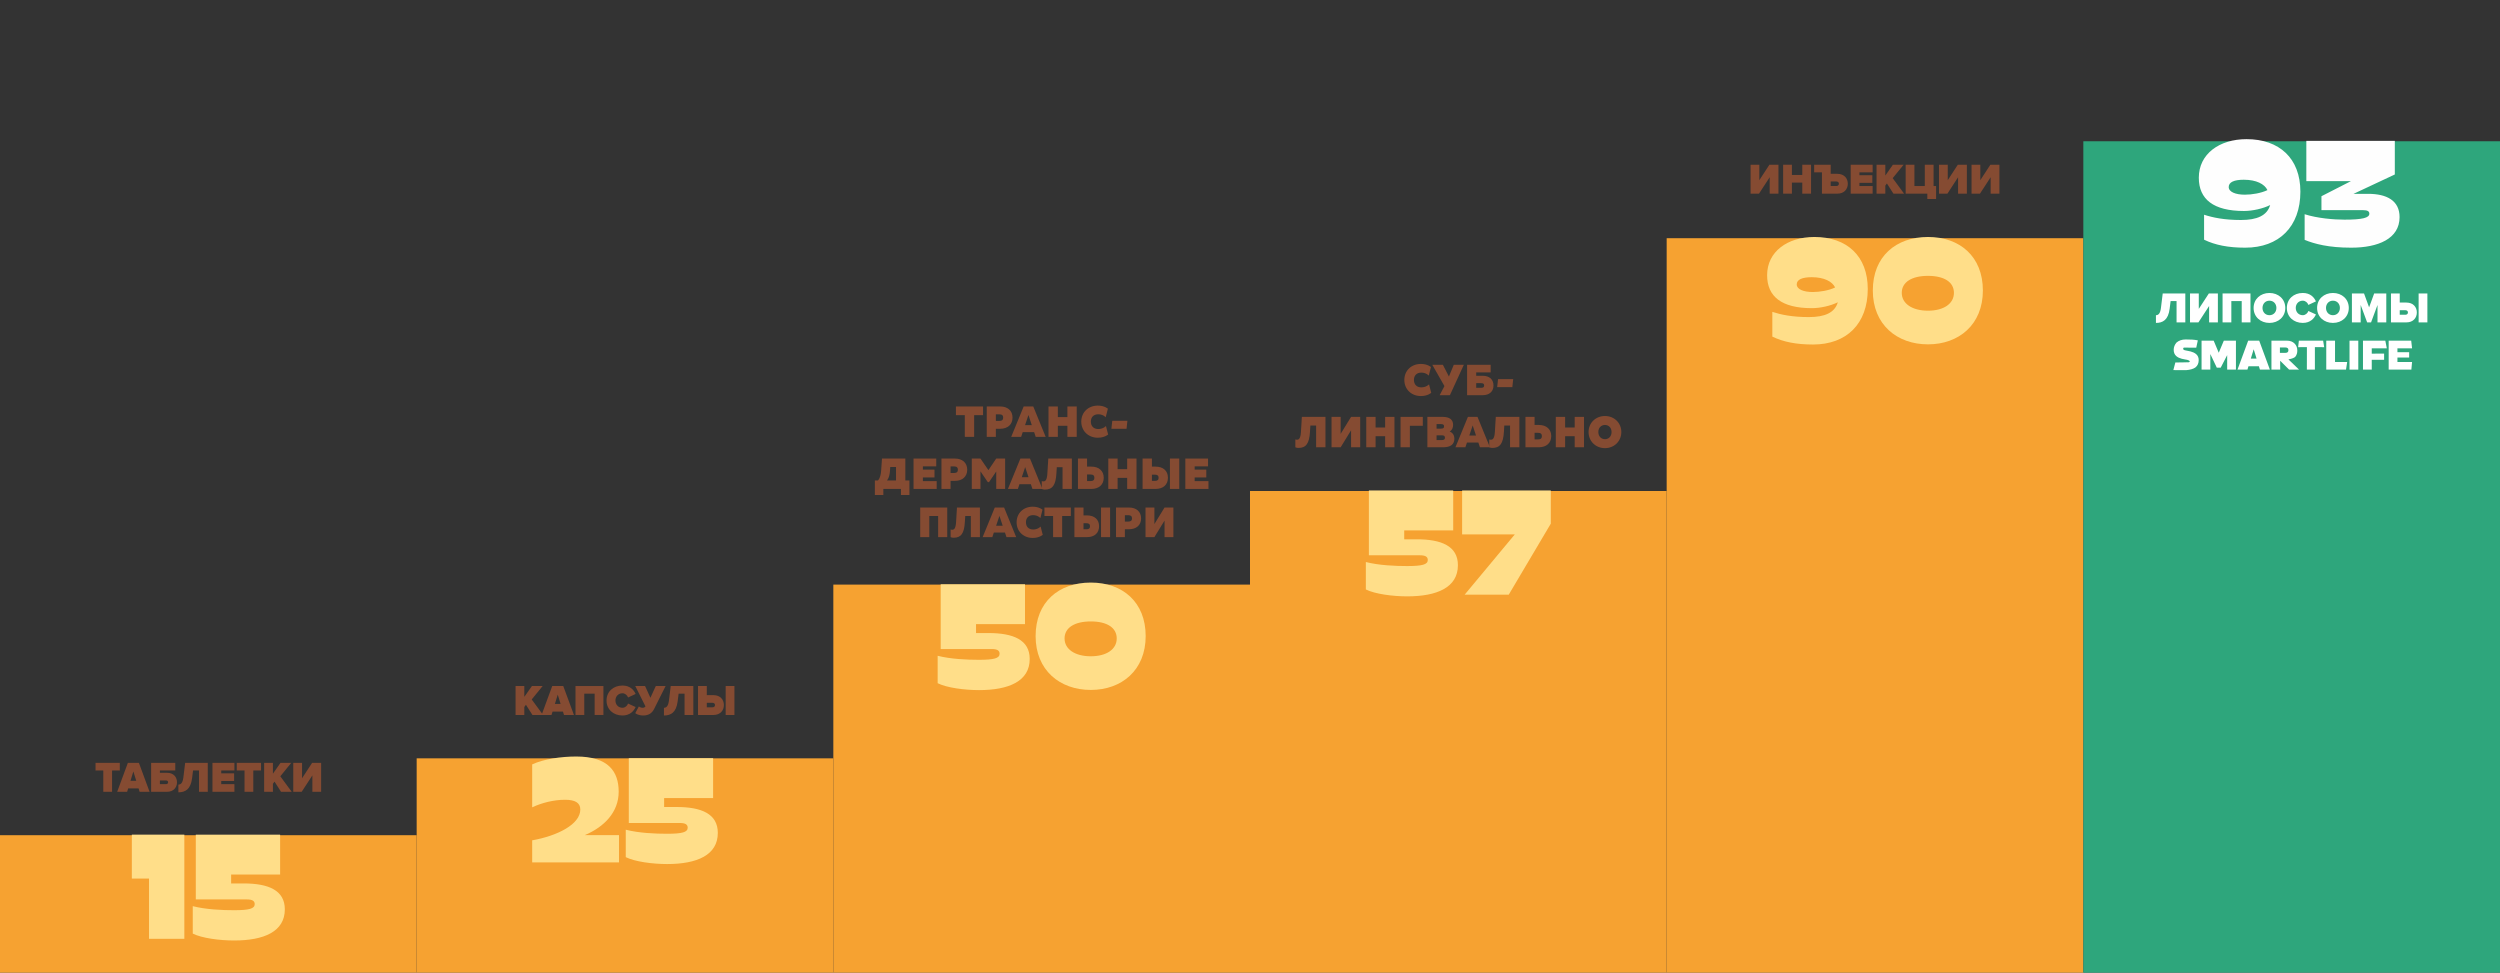 <?xml version="1.0" encoding="UTF-8"?> <!-- Creator: CorelDRAW 2020 (64-Bit) --> <svg xmlns="http://www.w3.org/2000/svg" xmlns:xlink="http://www.w3.org/1999/xlink" xmlns:xodm="http://www.corel.com/coreldraw/odm/2003" xml:space="preserve" width="1920px" height="747px" style="shape-rendering:geometricPrecision; text-rendering:geometricPrecision; image-rendering:optimizeQuality; fill-rule:evenodd; clip-rule:evenodd" viewBox="0 0 1920 747"><rect x="0" y="0" width="1920" height="747" fill="#333333" stroke="none"/> <defs> <style type="text/css"> <![CDATA[ .fil1 {fill:#2EA67C} .fil0 {fill:#F6A231} .fil5 {fill:#FEFEFE;fill-rule:nonzero} .fil3 {fill:#854B32;fill-rule:nonzero} .fil2 {fill:#FFDE89;fill-rule:nonzero} .fil4 {fill:white;fill-rule:nonzero} ]]> </style> </defs> <g id="Слой_x0020_1">  <g id="_1942123898512"> <polygon class="fil0" points="0,641.43 320,641.43 320,747.5 0,747.5 "></polygon> <polygon class="fil0" points="320,582.4 640,582.4 640,747.5 320,747.5 "></polygon> <polygon class="fil0" points="640,448.96 960,448.96 960,747.5 640,747.5 "></polygon> <polygon class="fil0" points="960,377.1 1280,377.1 1280,747.5 960,747.5 "></polygon> <polygon class="fil0" points="1280,182.92 1600,182.92 1600,747.5 1280,747.5 "></polygon> <polygon class="fil1" points="1600,108.5 1920,108.5 1920,747.5 1600,747.5 "></polygon> <polygon class="fil2" points="141.58,641 101.25,641 101.25,674.74 114.44,674.74 114.44,721.01 141.58,721.01 "></polygon> <path id="_1" class="fil2" d="M177.51 671.63l37.62 0 0 -30.63 -64.76 0 0 49.76 39.29 0c4.14,0 5.95,1.17 5.95,3.62 0,3.49 -4.27,4.66 -15.9,4.66 -8.92,0 -21.58,-0.52 -31.67,-3.11l0 21.07c6.98,3.49 20.55,5.3 31.8,5.3 22.88,0 38.91,-6.85 38.91,-23.91 0,-14.74 -12.67,-19.91 -31.67,-19.91l-9.57 0 0 -6.85 0 0 0 0z"></path> <path class="fil2" d="M475.41 641.36l-26.24 0c14.87,-6.33 25.98,-17.58 25.98,-33.35 0,-15.38 -7.88,-27.01 -32.57,-27.01 -11.63,0 -25.2,1.94 -33.86,6.07l0 32.96c7.36,-3.49 16.67,-5.81 25.2,-5.81 7.63,0 11.76,2.19 11.76,7.49 0,11.51 -17.96,20.3 -36.96,23.66l0 16.93 66.69 0 0 -20.94 0 0 0 0z"></path> <path id="_1_0" class="fil2" d="M510.05 612.92l37.61 0 0 -30.63 -64.75 0 0 49.77 39.29 0c4.14,0 5.95,1.16 5.95,3.61 0,3.49 -4.27,4.66 -15.9,4.66 -8.92,0 -21.59,-0.52 -31.67,-3.11l0 21.07c6.98,3.49 20.55,5.3 31.8,5.3 22.88,0 38.9,-6.85 38.9,-23.91 0,-14.73 -12.66,-19.9 -31.66,-19.9l-9.57 0 0 -6.86z"></path> <path class="fil2" d="M749.59 479.33l37.61 0 0 -30.63 -64.75 0 0 49.76 39.29 0c4.14,0 5.95,1.17 5.95,3.62 0,3.49 -4.27,4.65 -15.9,4.65 -8.92,0 -21.59,-0.51 -31.67,-3.1l0 21.07c6.98,3.49 20.55,5.3 31.8,5.3 22.87,0 38.9,-6.85 38.9,-23.91 0,-14.74 -12.67,-19.91 -31.67,-19.91l-9.56 0 0 -6.85z"></path> <path id="_1_1" class="fil2" d="M879.88 488.51c0,-26.11 -17.71,-41.1 -42.14,-41.1 -24.69,0 -42.39,14.99 -42.39,41.1 0,26.24 18.61,41.36 42.39,41.36 23.66,0 42.14,-15.12 42.14,-41.36zm-42.14 15.51c-12.15,0 -20.16,-5.43 -20.16,-13.7 0,-8.27 7.75,-13.06 20.16,-13.06 12.41,0 19.91,4.79 19.91,13.06 0,8.27 -7.76,13.7 -19.91,13.7z"></path> <path class="fil2" d="M1078.44 407.33l37.62 0 0 -30.63 -64.76 0 0 49.76 39.29 0c4.14,0 5.95,1.17 5.95,3.62 0,3.49 -4.27,4.65 -15.9,4.65 -8.92,0 -21.58,-0.51 -31.67,-3.1l0 21.07c6.98,3.49 20.55,5.3 31.8,5.3 22.88,0 38.91,-6.85 38.91,-23.91 0,-14.74 -12.67,-19.91 -31.67,-19.91l-9.57 0 0 -6.85 0 0 0 0z"></path> <polygon id="_1_2" class="fil2" points="1191.02,402.16 1191.02,376.7 1122.91,376.7 1122.91,410.43 1163.36,410.43 1124.85,456.71 1158.71,456.71 "></polygon> <path class="fil2" d="M1393.47 182c-20.68,0 -36.32,11.24 -36.32,29.34 0,16.42 11.11,25.33 34.38,25.33 6.46,0 14.48,-1.81 19.9,-4.52 -2.32,8.01 -9.95,11.37 -22.23,11.37 -12.67,0 -21.33,-1.81 -28.05,-4l0 19c8.53,4.13 18.49,6.07 31.28,6.07 25.73,0 42.01,-15.89 42.01,-42.65 0,-25.33 -16.03,-39.94 -40.97,-39.94l0 0 0 0zm-2.07 30.89c9.43,0 15.77,3.23 17.97,7.89 -4.79,2.32 -11.77,3.49 -17.2,3.49 -6.98,0 -12.28,-2.07 -12.28,-5.82 0,-3.75 4.14,-5.56 11.51,-5.56l0 0 0 0z"></path> <path id="_1_3" class="fil2" d="M1522.85 223.1c0,-26.11 -17.71,-41.1 -42.14,-41.1 -24.68,0 -42.39,14.99 -42.39,41.1 0,26.24 18.61,41.36 42.39,41.36 23.66,0 42.14,-15.12 42.14,-41.36zm-42.14 15.51c-12.15,0 -20.16,-5.43 -20.16,-13.7 0,-8.27 7.76,-13.05 20.16,-13.05 12.41,0 19.91,4.78 19.91,13.05 0,8.27 -7.76,13.7 -19.91,13.7z"></path> <polygon class="fil3" points="86.07,608.1 86.07,591.73 92,591.73 92,585.87 73.37,585.87 73.37,591.73 79.33,591.73 79.33,608.1 "></polygon> <path id="_1_5" class="fil3" d="M114.87 608.1l-8.2 -22.23 -8.47 0 -8.2 22.23 7.63 0 0.8 -2.6 8 0 0.8 2.6 7.64 0 0 0 0 0zm-10.24 -8.47l-4.4 0 2.2 -7.16 2.2 7.16z"></path> <path id="_2" class="fil3" d="M116.07 585.87l0 22.23 12.2 0c5,0 7.66,-3.33 7.66,-7.33 0,-3.97 -2.66,-7.27 -7.66,-7.27l-5.47 0 0 -1.77 11.8 0 0 -5.86 -18.53 0zm11.36 13.5c0.94,0 1.67,0.46 1.67,1.43 0,0.97 -0.73,1.43 -1.67,1.43l-4.63 0 0 -2.86 4.63 0 0 0 0 0z"></path> <path id="_3" class="fil3" d="M137 608.5c5.17,0 9.47,-2.17 10.53,-10.93l0.74 -5.84 4.56 0 0 16.37 6.74 0 0 -22.23 -17.37 0 -1.37 11.2c-0.53,4.23 -1.93,5.5 -3.83,5.5l0 5.93 0 0 0 0z"></path> <polygon id="_4" class="fil3" points="180.03,608.1 180.03,602.23 169.9,602.23 169.9,599.8 179.8,599.8 179.8,593.93 169.9,593.93 169.9,591.73 180.03,591.73 180.03,585.87 163.17,585.87 163.17,608.1 "></polygon> <polygon id="_5" class="fil3" points="194.53,608.1 194.53,591.73 200.47,591.73 200.47,585.87 181.83,585.87 181.83,591.73 187.8,591.73 187.8,608.1 "></polygon> <polygon id="_6" class="fil3" points="224.03,608.1 215.27,596.2 223.67,585.87 215.43,585.87 209.6,594.2 209.6,585.87 202.87,585.87 202.87,608.1 209.6,608.1 209.6,601.93 210.83,600.27 215.83,608.1 "></polygon> <polygon id="_7" class="fil3" points="231.7,608.1 239.9,595.5 239.9,608.1 246.63,608.1 246.63,585.87 239.7,585.87 231.97,597.73 231.97,585.87 225.23,585.87 225.23,608.1 "></polygon> <polygon class="fil3" points="417.12,549.1 408.35,537.2 416.75,526.87 408.52,526.87 402.68,535.2 402.68,526.87 395.95,526.87 395.95,549.1 402.68,549.1 402.68,542.93 403.92,541.27 408.91,549.1 "></polygon> <path id="_1_6" class="fil3" d="M440.78 549.1l-8.2 -22.23 -8.46 0 -8.2 22.23 7.63 0 0.8 -2.6 8 0 0.8 2.6 7.63 0 0 0 0 0zm-10.23 -8.47l-4.4 0 2.2 -7.16 2.2 7.16z"></path> <polygon id="_2_7" class="fil3" points="463.42,549.1 463.42,526.87 441.98,526.87 441.98,549.1 448.72,549.1 448.72,532.73 456.68,532.73 456.68,549.1 "></polygon> <path id="_3_8" class="fil3" d="M478.05 549.5c5.83,0 8.8,-3.53 10.1,-6.5l-5.8 -2.67c-0.57,1.74 -2.3,3.24 -4.3,3.24 -3.23,0 -5.4,-2.47 -5.4,-5.57 0,-3.1 2.17,-5.57 5.4,-5.57 2,0 3.73,1.5 4.3,3.24l5.8 -2.7c-1.33,-3.07 -4.27,-6.47 -10.1,-6.47 -6.97,0 -12.23,4.63 -12.23,11.5 0,6.83 5.26,11.5 12.23,11.5l0 0 0 0z"></path> <path id="_4_9" class="fil3" d="M494.08 549.5c4.3,0 6.8,-2.1 8.2,-4.87l8.9 -17.76 -7.53 0 -4.13 9.03 -4.1 -9.03 -7.54 0 7.84 15.63c-0.47,0.7 -1.07,1.07 -2.24,1.07 -1.13,0 -2.13,-0.5 -2.86,-1l-2.74 5.13c1.74,1.33 4.04,1.8 6.2,1.8l0 0 0 0z"></path> <path id="_5_10" class="fil3" d="M509.92 549.5c5.16,0 9.46,-2.17 10.53,-10.93l0.73 -5.84 4.57 0 0 16.37 6.73 0 0 -22.23 -17.36 0 -1.37 11.2c-0.53,4.23 -1.93,5.5 -3.83,5.5l0 5.93 0 0 0 0z"></path> <path id="_6_11" class="fil3" d="M536.08 526.87l0 22.23 11.87 0c5.2,0 8,-3.47 8,-7.63 0,-4.14 -2.8,-7.6 -8,-7.6l-5.13 0 0 -7 -6.74 0zm11 12.86c1.14,0 2.04,0.57 2.04,1.74 0,1.2 -0.9,1.76 -2.04,1.76l-4.26 0 0 -3.5 4.26 0 0 0 0 0zm16.97 9.37l0 -22.23 -6.73 0 0 22.23 6.73 0z"></path> <polygon class="fil3" points="1350.91,148.73 1359.12,136.13 1359.12,148.73 1365.85,148.73 1365.85,126.5 1358.91,126.5 1351.18,138.37 1351.18,126.5 1344.45,126.5 1344.45,148.73 "></polygon> <polygon id="_1_12" class="fil3" points="1390.88,148.73 1390.88,126.5 1384.15,126.5 1384.15,134.37 1376.18,134.37 1376.18,126.5 1369.45,126.5 1369.45,148.73 1376.18,148.73 1376.18,140.23 1384.15,140.23 1384.15,148.73 "></polygon> <path id="_2_13" class="fil3" d="M1411.12 148.73c5.19,0 8,-3.46 8,-7.63 0,-4.13 -2.81,-7.6 -8,-7.6l-5.14 0 0 -7 -12.7 0 0 5.87 5.97 0 0 16.36 11.87 0zm-0.87 -9.36c1.13,0 2.03,0.56 2.03,1.73 0,1.2 -0.9,1.77 -2.03,1.77l-4.27 0 0 -3.5 4.27 0z"></path> <polygon id="_3_14" class="fil3" points="1438.18,148.73 1438.18,142.87 1428.05,142.87 1428.05,140.43 1437.95,140.43 1437.95,134.57 1428.05,134.57 1428.05,132.37 1438.18,132.37 1438.18,126.5 1421.32,126.5 1421.32,148.73 "></polygon> <polygon id="_4_15" class="fil3" points="1462.35,148.73 1453.58,136.83 1461.98,126.5 1453.75,126.5 1447.92,134.83 1447.92,126.5 1441.18,126.5 1441.18,148.73 1447.92,148.73 1447.92,142.57 1449.15,140.9 1454.15,148.73 "></polygon> <polygon id="_5_16" class="fil3" points="1480.18,152.83 1486.92,152.83 1486.92,142.87 1484.98,142.87 1484.98,126.5 1478.25,126.5 1478.25,142.87 1470.28,142.87 1470.28,126.5 1463.55,126.5 1463.55,148.73 1480.18,148.73 "></polygon> <polygon id="_6_17" class="fil3" points="1495.61,148.73 1503.81,136.13 1503.81,148.73 1510.55,148.73 1510.55,126.5 1503.61,126.5 1495.88,138.37 1495.88,126.5 1489.15,126.5 1489.15,148.73 "></polygon> <polygon id="_7_18" class="fil3" points="1520.61,148.73 1528.81,136.13 1528.81,148.73 1535.55,148.73 1535.55,126.5 1528.61,126.5 1520.88,138.37 1520.88,126.5 1514.15,126.5 1514.15,148.73 "></polygon> <path class="fil4" d="M1655.77 248c5.16,0 9.46,-2.17 10.53,-10.93l0.73 -5.84 4.57 0 0 16.37 6.73 0 0 -22.23 -17.36 0 -1.37 11.2c-0.53,4.23 -1.93,5.5 -3.83,5.5l0 5.93 0 0 0 0z"></path> <polygon id="_1_19" class="fil4" points="1688.4,247.6 1696.6,235 1696.6,247.6 1703.33,247.6 1703.33,225.37 1696.4,225.37 1688.67,237.23 1688.67,225.37 1681.93,225.37 1681.93,247.6 "></polygon> <polygon id="_2_20" class="fil4" points="1728.37,247.6 1728.37,225.37 1706.93,225.37 1706.93,247.6 1713.67,247.6 1713.67,231.23 1721.63,231.23 1721.63,247.6 "></polygon> <path id="_3_21" class="fil4" d="M1742.93 248c6.87,0 12.17,-4.67 12.17,-11.5 0,-6.83 -5.3,-11.5 -12.17,-11.5 -6.86,0 -12.16,4.67 -12.16,11.5 0,6.83 5.3,11.5 12.16,11.5zm0 -5.93c-3.23,0 -5.33,-2.47 -5.33,-5.57 0,-3.1 2.1,-5.57 5.33,-5.57 3.24,0 5.34,2.47 5.34,5.57 0,3.1 -2.1,5.57 -5.34,5.57z"></path> <path id="_4_22" class="fil4" d="M1768.53 248c5.84,0 8.8,-3.53 10.1,-6.5l-5.8 -2.67c-0.56,1.74 -2.3,3.24 -4.3,3.24 -3.23,0 -5.39,-2.47 -5.39,-5.57 0,-3.1 2.16,-5.57 5.39,-5.57 2,0 3.74,1.5 4.3,3.24l5.8 -2.7c-1.33,-3.07 -4.26,-6.47 -10.1,-6.47 -6.96,0 -12.23,4.63 -12.23,11.5 0,6.83 5.27,11.5 12.23,11.5l0 0 0 0z"></path> <path id="_5_23" class="fil4" d="M1791.7 248c6.87,0 12.17,-4.67 12.17,-11.5 0,-6.83 -5.3,-11.5 -12.17,-11.5 -6.87,0 -12.17,4.67 -12.17,11.5 0,6.83 5.3,11.5 12.17,11.5zm0 -5.93c-3.23,0 -5.33,-2.47 -5.33,-5.57 0,-3.1 2.1,-5.57 5.33,-5.57 3.24,0 5.34,2.47 5.34,5.57 0,3.1 -2.1,5.57 -5.34,5.57z"></path> <polygon id="_6_24" class="fil4" points="1832.67,247.6 1832.67,225.37 1823.37,225.37 1819.47,236.03 1815.57,225.37 1806.27,225.37 1806.27,247.6 1813,247.6 1813,234.23 1817.97,247.6 1820.97,247.6 1825.93,234.23 1825.93,247.6 "></polygon> <path id="_7_25" class="fil4" d="M1836.27 225.37l0 22.23 11.86 0c5.2,0 8,-3.47 8,-7.63 0,-4.14 -2.8,-7.6 -8,-7.6l-5.13 0 0 -7 -6.73 0 0 0 0 0zm11 12.86c1.13,0 2.03,0.57 2.03,1.74 0,1.2 -0.9,1.76 -2.03,1.76l-4.27 0 0 -3.5 4.27 0 0 0 0 0zm16.96 9.37l0 -22.23 -6.73 0 0 22.23 6.73 0z"></path> <path id="_8" class="fil4" d="M1679 284.27c-2.27,0 -5.55,-0.02 -9.87,-0.04l1.54 -5.86 4.73 -0.04c1.13,0.03 2.56,-0.01 4.27,-0.1 1.31,0.16 2.02,-0.12 2.13,-0.83 -0.35,-0.42 -1,-0.77 -1.93,-1.03l-2 -0.37c-0.89,-0.16 -1.65,-0.31 -2.27,-0.47 -0.87,-0.24 -1.62,-0.51 -2.27,-0.8 -0.77,-0.38 -1.44,-0.81 -2,-1.3 -1.28,-1.18 -1.93,-2.76 -1.93,-4.76 0,-2.03 0.71,-3.88 2.13,-5.57 1.85,-1.6 4.22,-2.4 7.1,-2.4 3.8,-0.04 6.9,0.19 9.3,0.7l-1.2 5.6c-3.44,-0.02 -6.37,-0.03 -8.8,-0.03 -0.86,-0.14 -1.27,0.15 -1.23,0.86 -0.04,0.6 0.44,1 1.47,1.2l1.3 0.27c0.06,0 0.11,0.01 0.13,0.03 0.22,0.03 0.4,0.06 0.53,0.1 0.91,0.18 1.68,0.35 2.3,0.5 0.85,0.25 1.6,0.51 2.27,0.8 0.78,0.38 1.43,0.8 1.97,1.27 1.29,1.13 1.93,2.64 1.93,4.53 0,2.45 -0.85,4.35 -2.57,5.7 -1.6,1.11 -3.94,1.79 -7.03,2.04l0 0 0 0z"></path> <polygon id="_9" class="fil4" points="1710.47,283.87 1710.47,272.73 1705.5,282.37 1702.5,282.37 1697.53,271.9 1697.53,283.87 1690.8,283.87 1690.8,261.63 1700.1,261.63 1704,270.9 1707.9,261.63 1717.2,261.63 1717.2,283.87 "></polygon> <path id="_10" class="fil4" d="M1735.63 283.87l-0.8 -2.6 -8 0 -0.8 2.6 -7.63 0 8.2 -22.24 8.47 0 8.2 22.24 -7.64 0 0 0 0 0zm-4.8 -15.64l-2.2 7.17 4.4 0 -2.2 -7.17z"></path> <path id="_11" class="fil4" d="M1758.03 283.87l-6.86 -6.8 0.03 6.8 -6.73 0 0 -22.24 11.86 0c2.52,0 4.5,0.76 5.97,2.27 1.36,1.4 2.03,3.19 2.03,5.37 0,1.73 -0.44,3.22 -1.33,4.46 -0.69,0.98 -2.52,1.74 -5.5,2.27l8.17 7.87 -7.64 0 0 0 0 0zm-2.8 -12.87c1.52,0 2.27,-0.7 2.27,-2.1 0,-1.36 -0.75,-2.03 -2.27,-2.03l-4.26 0 0 4.13 4.26 0z"></path> <polygon id="_12" class="fil4" points="1771.67,283.87 1771.7,266.6 1764.97,266.63 1765.53,261.63 1784.17,261.63 1784.97,266.63 1777.83,266.6 1777.83,283.87 "></polygon> <polygon id="_13" class="fil4" points="1786.57,283.87 1786.57,261.63 1793.3,261.63 1793.3,278 1802.63,278 1801.73,283.87 "></polygon> <polygon id="_14" class="fil4" points="1804.43,283.87 1804.43,261.63 1811.17,261.63 1811.17,283.87 "></polygon> <polygon id="_15" class="fil4" points="1814.77,283.87 1814.77,261.63 1831.93,261.63 1833.07,267.5 1821.5,267.5 1821.5,271.6 1831,271.57 1831,276.33 1821.5,276.33 1821.5,283.87 "></polygon> <polygon id="_16" class="fil4" points="1834.5,283.87 1834.5,261.63 1851.8,261.63 1852.47,267.5 1841.23,267.5 1841.23,270.47 1850.23,270.47 1850.23,274.57 1841.23,274.57 1841.23,278 1852.47,278 1851.93,283.87 "></polygon> <polygon class="fil3" points="734.15,318.83 740.98,318.83 740.98,335.5 748.15,335.5 748.15,318.83 754.98,318.83 754.98,312.17 734.15,312.17 "></polygon> <path id="_1_26" class="fil3" d="M757.82 335.5l7 0 0 -6.2 3.33 0c5.73,0 9.47,-3.27 9.47,-8.57 0,-5.3 -3.74,-8.56 -9.47,-8.56l-10.33 0 0 23.33 0 0 0 0zm7 -12.23l0 -5.07 2.6 0c2.06,0 3.03,0.8 3.03,2.53 0,1.74 -0.97,2.54 -3.03,2.54l-2.6 0z"></path> <path id="_2_27" class="fil3" d="M776.62 335.5l7.63 0 1.2 -3.63 8.77 0 1.2 3.63 7.66 0 -9.53 -23.33 -7.37 0 -9.56 23.33zm10.63 -9l2.6 -7.77 2.57 7.77 -5.17 0z"></path> <polygon id="_3_28" class="fil3" points="805.25,335.5 812.42,335.5 812.42,327 819.75,327 819.75,335.5 826.92,335.5 826.92,312.17 819.75,312.17 819.75,320.33 812.42,320.33 812.42,312.17 805.25,312.17 "></polygon> <path id="_4_29" class="fil3" d="M830.42 323.8c0,7.17 5.4,12.37 12.73,12.37 5.2,0 7.9,-2.47 7.9,-2.47l-1.67 -6.53c0,0 -2.06,2.33 -5.9,2.33 -3.63,0 -5.7,-2.3 -5.7,-5.7 0,-3.4 2.07,-5.63 5.7,-5.63 3.74,0 5.7,2.3 5.7,2.3l1.67 -6.6c0,0 -2.67,-2.37 -7.7,-2.37 -7.33,0 -12.73,5.13 -12.73,12.3z"></path> <polygon id="_5_30" class="fil3" points="853.55,329.33 865.18,329.33 865.85,323.17 854.22,323.17 "></polygon> <path id="_6_31" class="fil3" d="M671.9 380.17l6.5 0 0 -4.67 13.53 0 0 4.67 6.5 0 0 -11.17 -3.13 0 0 -16.83 -17.93 0 -0.67 9.5c-0.4,5.56 -2.43,7.33 -2.43,7.33l-2.37 0 0 11.17zm9.27 -11.17c0,0 1.93,-1.77 2.33,-7.33l0.2 -3 4.43 0 0 10.33 -6.96 0 0 0 0 0z"></path> <polygon id="_7_32" class="fil3" points="701.6,375.5 719.37,375.5 719.37,369.5 708.77,369.5 708.77,366.67 717.7,366.67 717.7,360.67 708.77,360.67 708.77,358.17 719.03,358.17 719.03,352.17 701.6,352.17 "></polygon> <path id="_8_33" class="fil3" d="M723.04 375.5l6.99 0 0 -6.2 3.34 0c5.73,0 9.46,-3.27 9.46,-8.57 0,-5.3 -3.73,-8.56 -9.46,-8.56l-10.33 0 0 23.33zm6.99 -12.23l0 -5.07 2.6 0c2.07,0 3.04,0.8 3.04,2.53 0,1.74 -0.97,2.54 -3.04,2.54l-2.6 0z"></path> <polygon id="_9_34" class="fil3" points="746.33,375.5 753,375.5 753,362 758.63,370.27 759.57,370.27 765.1,362.1 765.1,375.5 771.93,375.5 771.93,352.17 765.1,352.17 759.1,361.07 753,352.17 746.33,352.17 "></polygon> <path id="_10_35" class="fil3" d="M774.1 375.5l7.63 0 1.2 -3.63 8.77 0 1.2 3.63 7.67 0 -9.54 -23.33 -7.36 0 -9.57 23.33 0 0 0 0zm10.63 -9l2.6 -7.77 2.57 7.77 -5.17 0z"></path> <path id="_11_36" class="fil3" d="M800.07 375.5c0,0 0.9,0.5 2.43,0.5 5.75,0 8.29,-3.37 8.82,-12.33l0.3 -4.84 4.42 0 0 16.67 7.16 0 0 -23.33 -18.11 0 -0.71 11.5c-0.31,5.03 -1.51,6.03 -3.08,6.03 -0.77,0 -1.23,-0.23 -1.23,-0.23l0 6.03 0 0 0 0z"></path> <path id="_12_37" class="fil3" d="M827.87 352.17l0 23.33 10.33 0c5.74,0 9.47,-3.27 9.47,-8.57 0,-5.3 -3.73,-8.56 -9.47,-8.56l-3.33 0 0 -6.2 -7 0 0 0 0 0zm7 12.23l2.6 0c2.06,0 3.03,0.8 3.03,2.53 0,1.74 -0.97,2.54 -3.03,2.54l-2.6 0 0 -5.07z"></path> <polygon id="_13_38" class="fil3" points="851.17,375.5 858.33,375.5 858.33,367 865.67,367 865.67,375.5 872.83,375.5 872.83,352.17 865.67,352.17 865.67,360.33 858.33,360.33 858.33,352.17 851.17,352.17 "></polygon> <path id="_14_39" class="fil3" d="M877.5 375.5l10 0c5.87,0 9.47,-3.27 9.47,-8.57 0,-5.3 -3.6,-8.56 -9.47,-8.56l-2.83 0 0 -6.2 -7.17 0 0 23.33 0 0 0 0zm21 0l7.17 0 0 -23.33 -7.17 0 0 23.33zm-13.83 -6.17l0 -4.8 2.23 0c2.07,0 2.9,0.77 2.9,2.4 0,1.64 -0.83,2.4 -2.9,2.4l-2.23 0z"></path> <polygon id="_15_40" class="fil3" points="910.33,375.5 928.1,375.5 928.1,369.5 917.5,369.5 917.5,366.67 926.43,366.67 926.43,360.67 917.5,360.67 917.5,358.17 927.77,358.17 927.77,352.17 910.33,352.17 "></polygon> <path class="fil3" d="M1078.53 291.8c0,7.17 5.4,12.37 12.74,12.37 5.2,0 7.9,-2.47 7.9,-2.47l-1.67 -6.53c0,0 -2.07,2.33 -5.9,2.33 -3.63,0 -5.7,-2.3 -5.7,-5.7 0,-3.4 2.07,-5.63 5.7,-5.63 3.73,0 5.7,2.3 5.7,2.3l1.67 -6.6c0,0 -2.67,-2.37 -7.7,-2.37 -7.34,0 -12.74,5.13 -12.74,12.3z"></path> <polygon id="_1_41" class="fil3" points="1100,280.17 1109.33,296.5 1105.67,303.5 1113.53,303.5 1124.23,280.17 1116.5,280.17 1112.77,289.17 1108.13,280.17 "></polygon> <path id="_2_42" class="fil3" d="M1126.73 303.5l12 0c5.14,0 8.27,-2.87 8.27,-7.43 0,-4.64 -3.13,-7.47 -8.27,-7.47l-5 0 0 -2.6 11.1 0 0 -5.83 -18.1 0 0 23.33zm7 -5.67l0 -3.56 3.9 0c1.57,0 2.2,0.56 2.2,1.8 0,1.16 -0.63,1.76 -2.2,1.76l-3.9 0 0 0 0 0z"></path> <polygon id="_3_43" class="fil3" points="1149.83,297.33 1161.47,297.33 1162.13,291.17 1150.5,291.17 "></polygon> <path id="_4_44" class="fil3" d="M994.82 343.5c0,0 0.9,0.5 2.43,0.5 5.75,0 8.28,-3.37 8.82,-12.33l0.3 -4.84 4.41 0 0 16.67 7.17 0 0 -23.33 -18.12 0 -0.7 11.5c-0.31,5.03 -1.51,6.03 -3.08,6.03 -0.77,0 -1.23,-0.23 -1.23,-0.23l0 6.03 0 0 0 0z"></path> <polygon id="_5_45" class="fil3" points="1022.62,343.5 1029.62,343.5 1037.62,330.47 1037.62,343.5 1044.62,343.5 1044.62,320.17 1037.62,320.17 1029.62,333.2 1029.62,320.17 1022.62,320.17 "></polygon> <polygon id="_6_46" class="fil3" points="1049.29,343.5 1056.45,343.5 1056.45,335 1063.78,335 1063.78,343.5 1070.95,343.5 1070.95,320.17 1063.78,320.17 1063.78,328.33 1056.45,328.33 1056.45,320.17 1049.29,320.17 "></polygon> <polygon id="_7_47" class="fil3" points="1075.62,343.5 1082.78,343.5 1082.78,327 1092.72,327 1092.72,320.17 1075.62,320.17 "></polygon> <path id="_8_48" class="fil3" d="M1096.22 343.5l12.2 0c5.73,0 8.53,-2.37 8.53,-6.5 0,-2.63 -1.13,-4.6 -3.6,-5.6 1.9,-1.1 2.63,-2.97 2.63,-5.1 0,-3.93 -2.63,-6.13 -8.03,-6.13l-11.73 0 0 23.33 0 0 0 0zm7.06 -14.3l0 -3.5 3.37 0c1.77,0 2.4,0.57 2.4,1.77 0,1.16 -0.63,1.73 -2.4,1.73l-3.37 0zm0 8.77l0 -3.64 4.04 0c1.76,0 2.4,0.57 2.4,1.84 0,1.23 -0.64,1.8 -2.4,1.8l-4.04 0z"></path> <path id="_9_49" class="fil3" d="M1117.78 343.5l7.64 0 1.2 -3.63 8.76 0 1.2 3.63 7.67 0 -9.53 -23.33 -7.37 0 -9.57 23.33zm10.64 -9l2.6 -7.77 2.56 7.77 -5.16 0 0 0 0 0z"></path> <path id="_10_50" class="fil3" d="M1143.75 343.5c0,0 0.9,0.5 2.43,0.5 5.75,0 8.29,-3.37 8.82,-12.33l0.3 -4.84 4.42 0 0 16.67 7.16 0 0 -23.33 -18.11 0 -0.7 11.5c-0.32,5.03 -1.52,6.03 -3.09,6.03 -0.76,0 -1.23,-0.23 -1.23,-0.23l0 6.03 0 0 0 0z"></path> <path id="_11_51" class="fil3" d="M1171.55 320.17l0 23.33 10.33 0c5.74,0 9.47,-3.27 9.47,-8.57 0,-5.3 -3.73,-8.56 -9.47,-8.56l-3.33 0 0 -6.2 -7 0 0 0 0 0zm7 12.23l2.6 0c2.07,0 3.03,0.8 3.03,2.53 0,1.74 -0.96,2.54 -3.03,2.54l-2.6 0 0 -5.07z"></path> <polygon id="_12_52" class="fil3" points="1194.85,343.5 1202.02,343.5 1202.02,335 1209.35,335 1209.35,343.5 1216.52,343.5 1216.52,320.17 1209.35,320.17 1209.35,328.33 1202.02,328.33 1202.02,320.17 1194.85,320.17 "></polygon> <path id="_13_53" class="fil3" d="M1220.02 331.8c0,7.03 5.43,12.37 12.6,12.37 7.13,0 12.56,-5.34 12.56,-12.37 0,-7 -5.43,-12.3 -12.56,-12.3 -7.17,0 -12.6,5.3 -12.6,12.3zm7.5 0c0,-3.2 2.1,-5.43 5.1,-5.43 2.96,0 5.06,2.23 5.06,5.43 0,3.23 -2.1,5.5 -5.06,5.5 -3,0 -5.1,-2.27 -5.1,-5.5z"></path> <path class="fil3" d="M706.72 412.5l6.97 0 0 -16.22 6.81 0 0 16.22 6.97 0 0 -22.71 -20.75 0 0 22.71 0 0zm23.35 0c0,0 0.87,0.48 2.36,0.48 5.6,0 8.06,-3.27 8.58,-12l0.29 -4.7 4.3 0 0 16.22 6.97 0 0 -22.71 -17.62 0 -0.68 11.19c-0.31,4.9 -1.48,5.87 -3,5.87 -0.75,0 -1.2,-0.22 -1.2,-0.22l0 5.87 0 0zm24.61 0l7.43 0 1.17 -3.54 8.53 0 1.16 3.54 7.46 0 -9.27 -22.71 -7.17 0 -9.31 22.71zm10.35 -8.76l2.53 -7.56 2.5 7.56 -5.03 0zm15.73 -2.63c0,6.98 5.25,12.03 12.39,12.03 5.06,0 7.68,-2.4 7.68,-2.4l-1.62 -6.35c0,0 -2.01,2.27 -5.74,2.27 -3.53,0 -5.54,-2.24 -5.54,-5.55 0,-3.31 2.01,-5.48 5.54,-5.48 3.63,0 5.55,2.24 5.55,2.24l1.62 -6.42c0,0 -2.6,-2.31 -7.49,-2.31 -7.14,0 -12.39,5 -12.39,11.97l0 0zm21.37 -4.83l6.65 0 0 16.22 6.97 0 0 -16.22 6.65 0 0 -6.49 -20.27 0 0 6.49zm23.03 16.22l9.73 0c5.71,0 9.21,-3.18 9.21,-8.34 0,-5.16 -3.5,-8.33 -9.21,-8.33l-2.76 0 0 -6.04 -6.97 0 0 22.71zm20.43 0l6.97 0 0 -22.71 -6.97 0 0 22.71zm-13.46 -6l0 -4.67 2.17 0c2.01,0 2.83,0.74 2.83,2.33 0,1.59 -0.82,2.34 -2.83,2.34l-2.17 0zm24.97 6l6.81 0 0 -6.04 3.25 0c5.58,0 9.21,-3.17 9.21,-8.33 0,-5.16 -3.63,-8.34 -9.21,-8.34l-10.06 0 0 22.71zm6.81 -11.91l0 -4.93 2.53 0c2.02,0 2.96,0.78 2.96,2.47 0,1.68 -0.94,2.46 -2.96,2.46l-2.53 0zm15.86 11.91l6.82 0 7.78 -12.69 0 12.69 6.81 0 0 -22.71 -6.81 0 -7.78 12.68 0 -12.68 -6.82 0 0 22.71z"></path> <path class="fil5" d="M1725.34 106.87c-20.87,0 -36.65,11.35 -36.65,29.61 0,16.56 11.22,25.56 34.7,25.56 6.52,0 14.61,-1.82 20.09,-4.56 -2.35,8.09 -10.05,11.48 -22.44,11.48 -12.78,0 -21.52,-1.83 -28.31,-4.05l0 19.18c8.61,4.17 18.66,6.13 31.57,6.13 25.96,0 42.4,-16.04 42.4,-43.05 0,-25.56 -16.18,-40.3 -41.36,-40.3zm-2.08 31.17c9.52,0 15.91,3.26 18.13,7.96 -4.83,2.35 -11.87,3.52 -17.35,3.52 -7.04,0 -12.39,-2.08 -12.39,-5.87 0,-3.78 4.17,-5.61 11.61,-5.61zm115.96 -4.04l0 -25.83 -67.96 0 0 30.92 34.31 0 -22.7 11.61 0 10.69 31.83 0c3.65,0 4.95,0.92 4.95,2.74 0,3.13 -5.08,4.57 -19.17,4.57 -8.09,0 -20.87,-1.05 -30.52,-4.18l0 19.7c7.69,3.13 18.39,6 35.74,6 20.87,0 37.17,-6.91 37.17,-23.48 0,-12.65 -9.78,-17.87 -24.13,-17.87l-11.22 0 31.7 -14.87z"></path> </g> </g> </svg> 